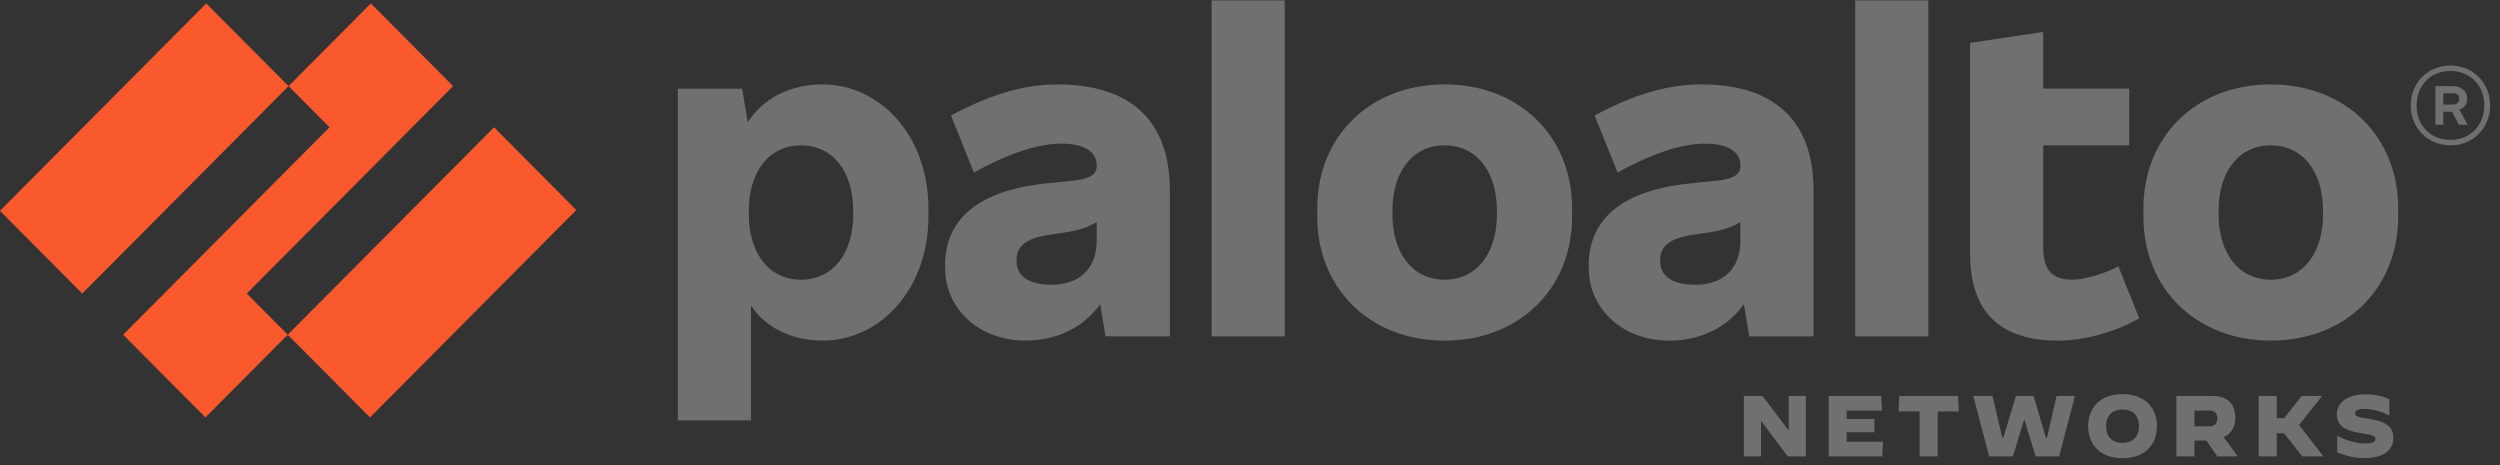 <svg xmlns="http://www.w3.org/2000/svg" width="172" height="32" fill="none"><rect width="100%" height="100%" fill="#333333" stroke="none"/><g fill-rule="evenodd" clip-path="url(#a)" clip-rule="evenodd"><path fill="#fff" fill-opacity=".3" d="M72.351 19.59c-1.638 0-2.413-.636-2.413-1.619v-.058c0-.866.488-1.502 2.27-1.762l.776-.115c1.133-.16 1.83-.37 2.471-.76v1.28c0 1.935-1.207 3.033-3.104 3.033zm.431-13.781c-2.212 0-4.511.607-7.356 2.138l1.58 3.928c2.472-1.386 4.512-1.993 6.007-1.993 1.695 0 2.441.636 2.441 1.474v.058c0 .578-.459.896-1.58 1.01l-1.954.203c-4.885.52-6.897 2.658-6.897 5.604v.202c0 2.803 2.3 4.999 5.547 4.999 2.137 0 3.995-.908 5.124-2.51l.364 2.22h4.426v-10.08c0-4.767-2.73-7.252-7.702-7.252"/><path fill="#FA582D" d="m31.174 5.925-5.66-5.69-5.661 5.69 2.816 2.832L8.473 23.028l5.661 5.692 5.661-5.692-2.816-2.831L31.174 5.925zm-31.178 8.58 5.661 5.692L19.853 5.925 14.19.235-.004 14.504zm19.8 8.523 5.66 5.692 14.195-14.272-5.66-5.691-14.196 14.271z"/><path fill="#fff" fill-opacity=".3" d="M83.358 23.143h5.028V.031h-5.028v23.112zm-24.655-8.378c0 2.6-1.351 4.478-3.593 4.478-2.241 0-3.591-1.878-3.591-4.478v-.289c0-2.6 1.35-4.477 3.591-4.477 2.242 0 3.592 1.877 3.592 4.477v.289zm-2.127-8.956c-2.286 0-4.122 1.018-5.133 2.61L51.06 6.1h-4.426v22.823h5.03V21.01c.956 1.484 2.768 2.423 4.913 2.423 4.023 0 7.299-3.583 7.299-8.523v-.579c0-4.94-3.276-8.523-7.299-8.523v.001zm103.248 8.956c0 2.6-1.351 4.478-3.593 4.478-2.241 0-3.592-1.878-3.592-4.478v-.289c0-2.6 1.351-4.477 3.592-4.477 2.242 0 3.593 1.877 3.593 4.477v.289zm-3.593-8.956c-5.143 0-8.764 3.583-8.764 8.523v.578c0 4.94 3.621 8.523 8.764 8.523 5.144 0 8.765-3.583 8.765-8.523v-.579c0-4.94-3.621-8.523-8.765-8.523v.001zm11.868.607h.604c.344 0 .488.116.488.376v.028c0 .232-.144.376-.488.376h-.604v-.78zm1.639.433v-.086c0-.491-.374-.838-1.035-.838h-1.149v2.658h.545v-.896h.608l.455.896h.605l-.561-1.052c.341-.104.531-.36.531-.682h.001z"/><path fill="#fff" fill-opacity=".3" d="M168.59 9.623c-1.351 0-2.328-.983-2.328-2.37 0-1.386.977-2.368 2.328-2.368 1.35 0 2.327.982 2.327 2.369 0 1.386-.977 2.369-2.327 2.369zm0-5.114c-1.552 0-2.73 1.185-2.73 2.745s1.178 2.745 2.73 2.745c1.551 0 2.73-1.185 2.73-2.745s-1.179-2.745-2.73-2.745zm-40.949 18.634h5.029V.031h-5.029v23.112zm14.943-3.9c-1.465 0-2.011-.722-2.011-2.282V9.999h5.92V6.098h-5.92v-3.9l-5.03.751v14.503c0 3.958 2.011 5.98 6.035 5.98 1.781 0 3.879-.549 5.603-1.531l-1.436-3.582c-1.007.548-2.414.924-3.161.924zm-25.948.347c-1.639 0-2.415-.635-2.415-1.618v-.058c0-.867.489-1.502 2.27-1.763l.777-.115c1.133-.159 1.831-.37 2.471-.759v1.28c0 1.935-1.207 3.033-3.103 3.033zm.43-13.781c-2.212 0-4.511.607-7.356 2.138l1.581 3.929c2.471-1.387 4.511-1.993 6.006-1.993 1.695 0 2.442.635 2.442 1.473v.058c0 .578-.46.896-1.581 1.011l-1.954.202c-4.885.52-6.896 2.658-6.896 5.605v.202c0 2.802 2.299 4.998 5.546 4.998 2.137 0 3.995-.907 5.124-2.51l.364 2.221h4.426V13.061c0-4.767-2.73-7.252-7.702-7.252m-14.08 8.956c0 2.6-1.351 4.478-3.592 4.478-2.242 0-3.592-1.878-3.592-4.478v-.289c0-2.6 1.35-4.477 3.592-4.477 2.241 0 3.592 1.877 3.592 4.477v.289zm-3.593-8.956c-5.144 0-8.764 3.583-8.764 8.523v.578c0 4.94 3.62 8.523 8.764 8.523 5.144 0 8.765-3.583 8.765-8.523v-.579c0-4.94-3.621-8.523-8.764-8.523v.001zm20.584 21.432h1.289l1.778 2.36h.019v-2.36h1.181v4.16h-1.247l-1.82-2.42h-.018v2.42h-1.182v-4.16zm5.839 0h3.616l.048 1.01h-2.429v.57h1.908v.921h-1.908v.648h2.5l-.048 1.01h-3.687v-4.159zm6.252 1.07h-1.447l.046-1.07h4.048l.048 1.07h-1.448v3.09h-1.247v-3.09zm3.694-1.07h1.322l.674 2.888h.066l.873-2.888h1.213l.856 2.888h.065l.662-2.888h1.264l-1.087 4.16h-1.625l-.756-2.508h-.035l-.769 2.507h-1.631l-1.092-4.159zm11.398 2.08c0-.72-.413-1.147-1.129-1.147-.715 0-1.128.428-1.128 1.147 0 .719.413 1.147 1.123 1.147.714 0 1.134-.429 1.134-1.147zm-3.492 0c0-1.355.915-2.205 2.363-2.205 1.447 0 2.364.85 2.364 2.205 0 1.354-.916 2.204-2.364 2.204s-2.363-.85-2.363-2.204zm8.319.011c.414 0 .561-.231.561-.546 0-.315-.147-.54-.561-.54h-1.01v1.086h1.01zm-2.25-2.09h2.411c1.099 0 1.636.522 1.636 1.49 0 .666-.272 1.118-.804 1.332l.981 1.336h-1.406l-.762-1.093h-.816V31.4h-1.241v-4.159h.001zm5.66 0h1.241v1.532h.508l1.211-1.533h1.395l.006.006-1.583 1.99 1.672 2.157-.007.006h-1.447l-1.252-1.598h-.503V31.4h-1.241v-4.159zm5.401 3.885v-1.14h.006c.692.35 1.365.522 1.949.522.444 0 .67-.107.67-.315 0-.208-.148-.261-1.035-.404-.97-.154-1.613-.445-1.613-1.283 0-.778.679-1.379 2.008-1.379.532 0 1.088.114 1.601.333v1.129l-.004.006a3.61 3.61 0 0 0-1.685-.463c-.472 0-.662.113-.662.302 0 .244.289.268 1.016.393.97.166 1.614.44 1.614 1.319 0 .683-.508 1.366-1.968 1.366-.722 0-1.294-.148-1.897-.386z"/></g><defs><clipPath id="a"><path fill="#fff" d="M0 0h171.323v32H0z"/></clipPath></defs></svg>